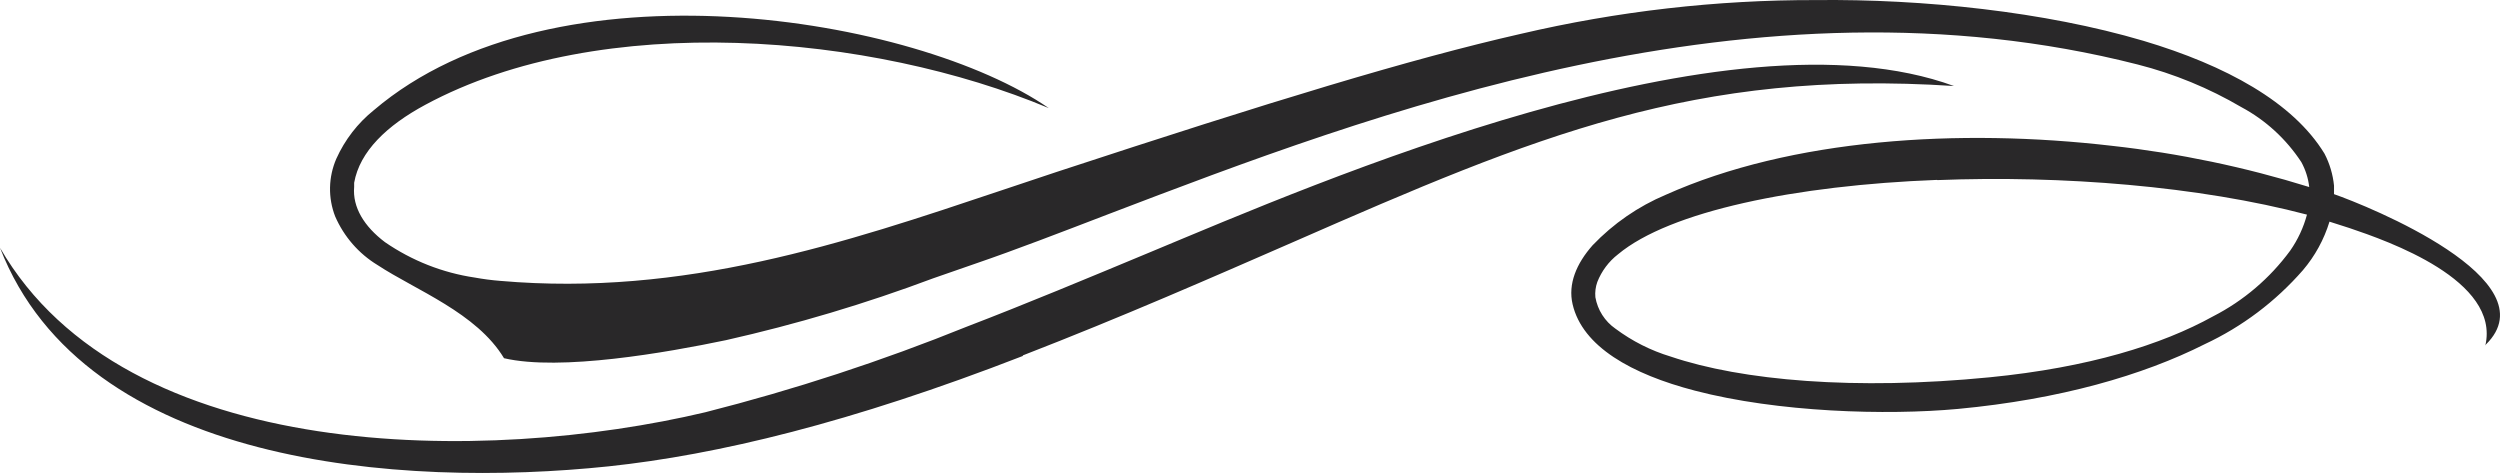 <?xml version="1.0" encoding="UTF-8"?> <svg xmlns="http://www.w3.org/2000/svg" width="74" height="14" viewBox="0 0 74 14" fill="none"> <path fill-rule="evenodd" clip-rule="evenodd" d="M30.273 10.521C33.242 9.37 35.879 8.212 38.314 7.15C45.444 4.027 50.158 2.042 57.837 2.546C51.156 0.104 39.011 5.399 34.049 7.463C32.193 8.236 30.364 8.999 28.625 9.666C26.101 10.687 23.512 11.534 20.876 12.203C14.41 13.736 3.729 13.787 0 7.334C2.509 13.804 11.867 14.447 18.015 13.804C21.224 13.463 25.178 12.517 30.28 10.535L30.273 10.521ZM73.566 10.228C74.012 8.294 70.685 7.136 69.546 6.751L68.953 6.561C68.791 7.09 68.523 7.579 68.166 7.998C67.357 8.925 66.368 9.67 65.261 10.187C63.432 11.11 60.966 11.822 57.957 12.104C55.843 12.299 52.63 12.207 50.168 11.563C48.298 11.076 46.841 10.262 46.549 9.006C46.409 8.406 46.66 7.804 47.142 7.259C47.757 6.616 48.495 6.107 49.31 5.764C53.019 4.105 57.987 3.789 62.52 4.317C64.498 4.537 66.451 4.945 68.353 5.536C68.324 5.276 68.244 5.025 68.119 4.797C67.67 4.114 67.061 3.555 66.346 3.172C65.385 2.608 64.351 2.183 63.274 1.909C51.933 -0.985 40.526 3.394 32.816 6.336C31.369 6.891 30.056 7.398 28.883 7.8L27.62 8.239C25.62 8.989 23.573 9.599 21.492 10.068C19.733 10.436 16.581 10.991 14.919 10.603C14.108 9.258 12.306 8.59 11.173 7.844C10.619 7.508 10.181 7.004 9.92 6.404C9.815 6.132 9.763 5.842 9.769 5.549C9.775 5.257 9.838 4.969 9.954 4.701C10.207 4.138 10.588 3.645 11.066 3.261C16.427 -1.299 27.107 0.482 31.044 3.2C25.794 0.996 17.804 0.292 12.591 3.101C11.451 3.714 10.647 4.483 10.483 5.41C10.483 5.451 10.483 5.491 10.483 5.532C10.43 6.135 10.781 6.704 11.394 7.167C12.192 7.716 13.101 8.075 14.055 8.216C14.299 8.26 14.55 8.294 14.808 8.314C20.243 8.788 24.997 7.194 29.634 5.638L31.275 5.09C37.641 2.999 41.745 1.746 45.011 1.003C47.878 0.332 50.811 -0.004 53.752 0.002C56.925 -0.032 60.52 0.343 63.445 1.208C65.887 1.936 67.877 3.026 68.805 4.548C68.958 4.842 69.054 5.164 69.087 5.495C69.087 5.58 69.087 5.662 69.087 5.747C70.065 6.087 75.533 8.284 73.583 10.197L73.566 10.228ZM57.341 5.331C61.043 5.185 65.09 5.512 68.286 6.353C68.184 6.735 68.016 7.096 67.79 7.419C67.188 8.238 66.407 8.903 65.509 9.363C63.991 10.204 61.823 10.879 58.895 11.168C54.915 11.56 51.558 11.267 49.454 10.555C48.865 10.377 48.311 10.097 47.816 9.728C47.661 9.62 47.529 9.483 47.427 9.323C47.325 9.164 47.256 8.985 47.223 8.798C47.209 8.646 47.229 8.492 47.28 8.348C47.407 8.024 47.619 7.74 47.893 7.528C49.424 6.251 53.15 5.485 57.337 5.325" fill="#292829"></path> </svg> 